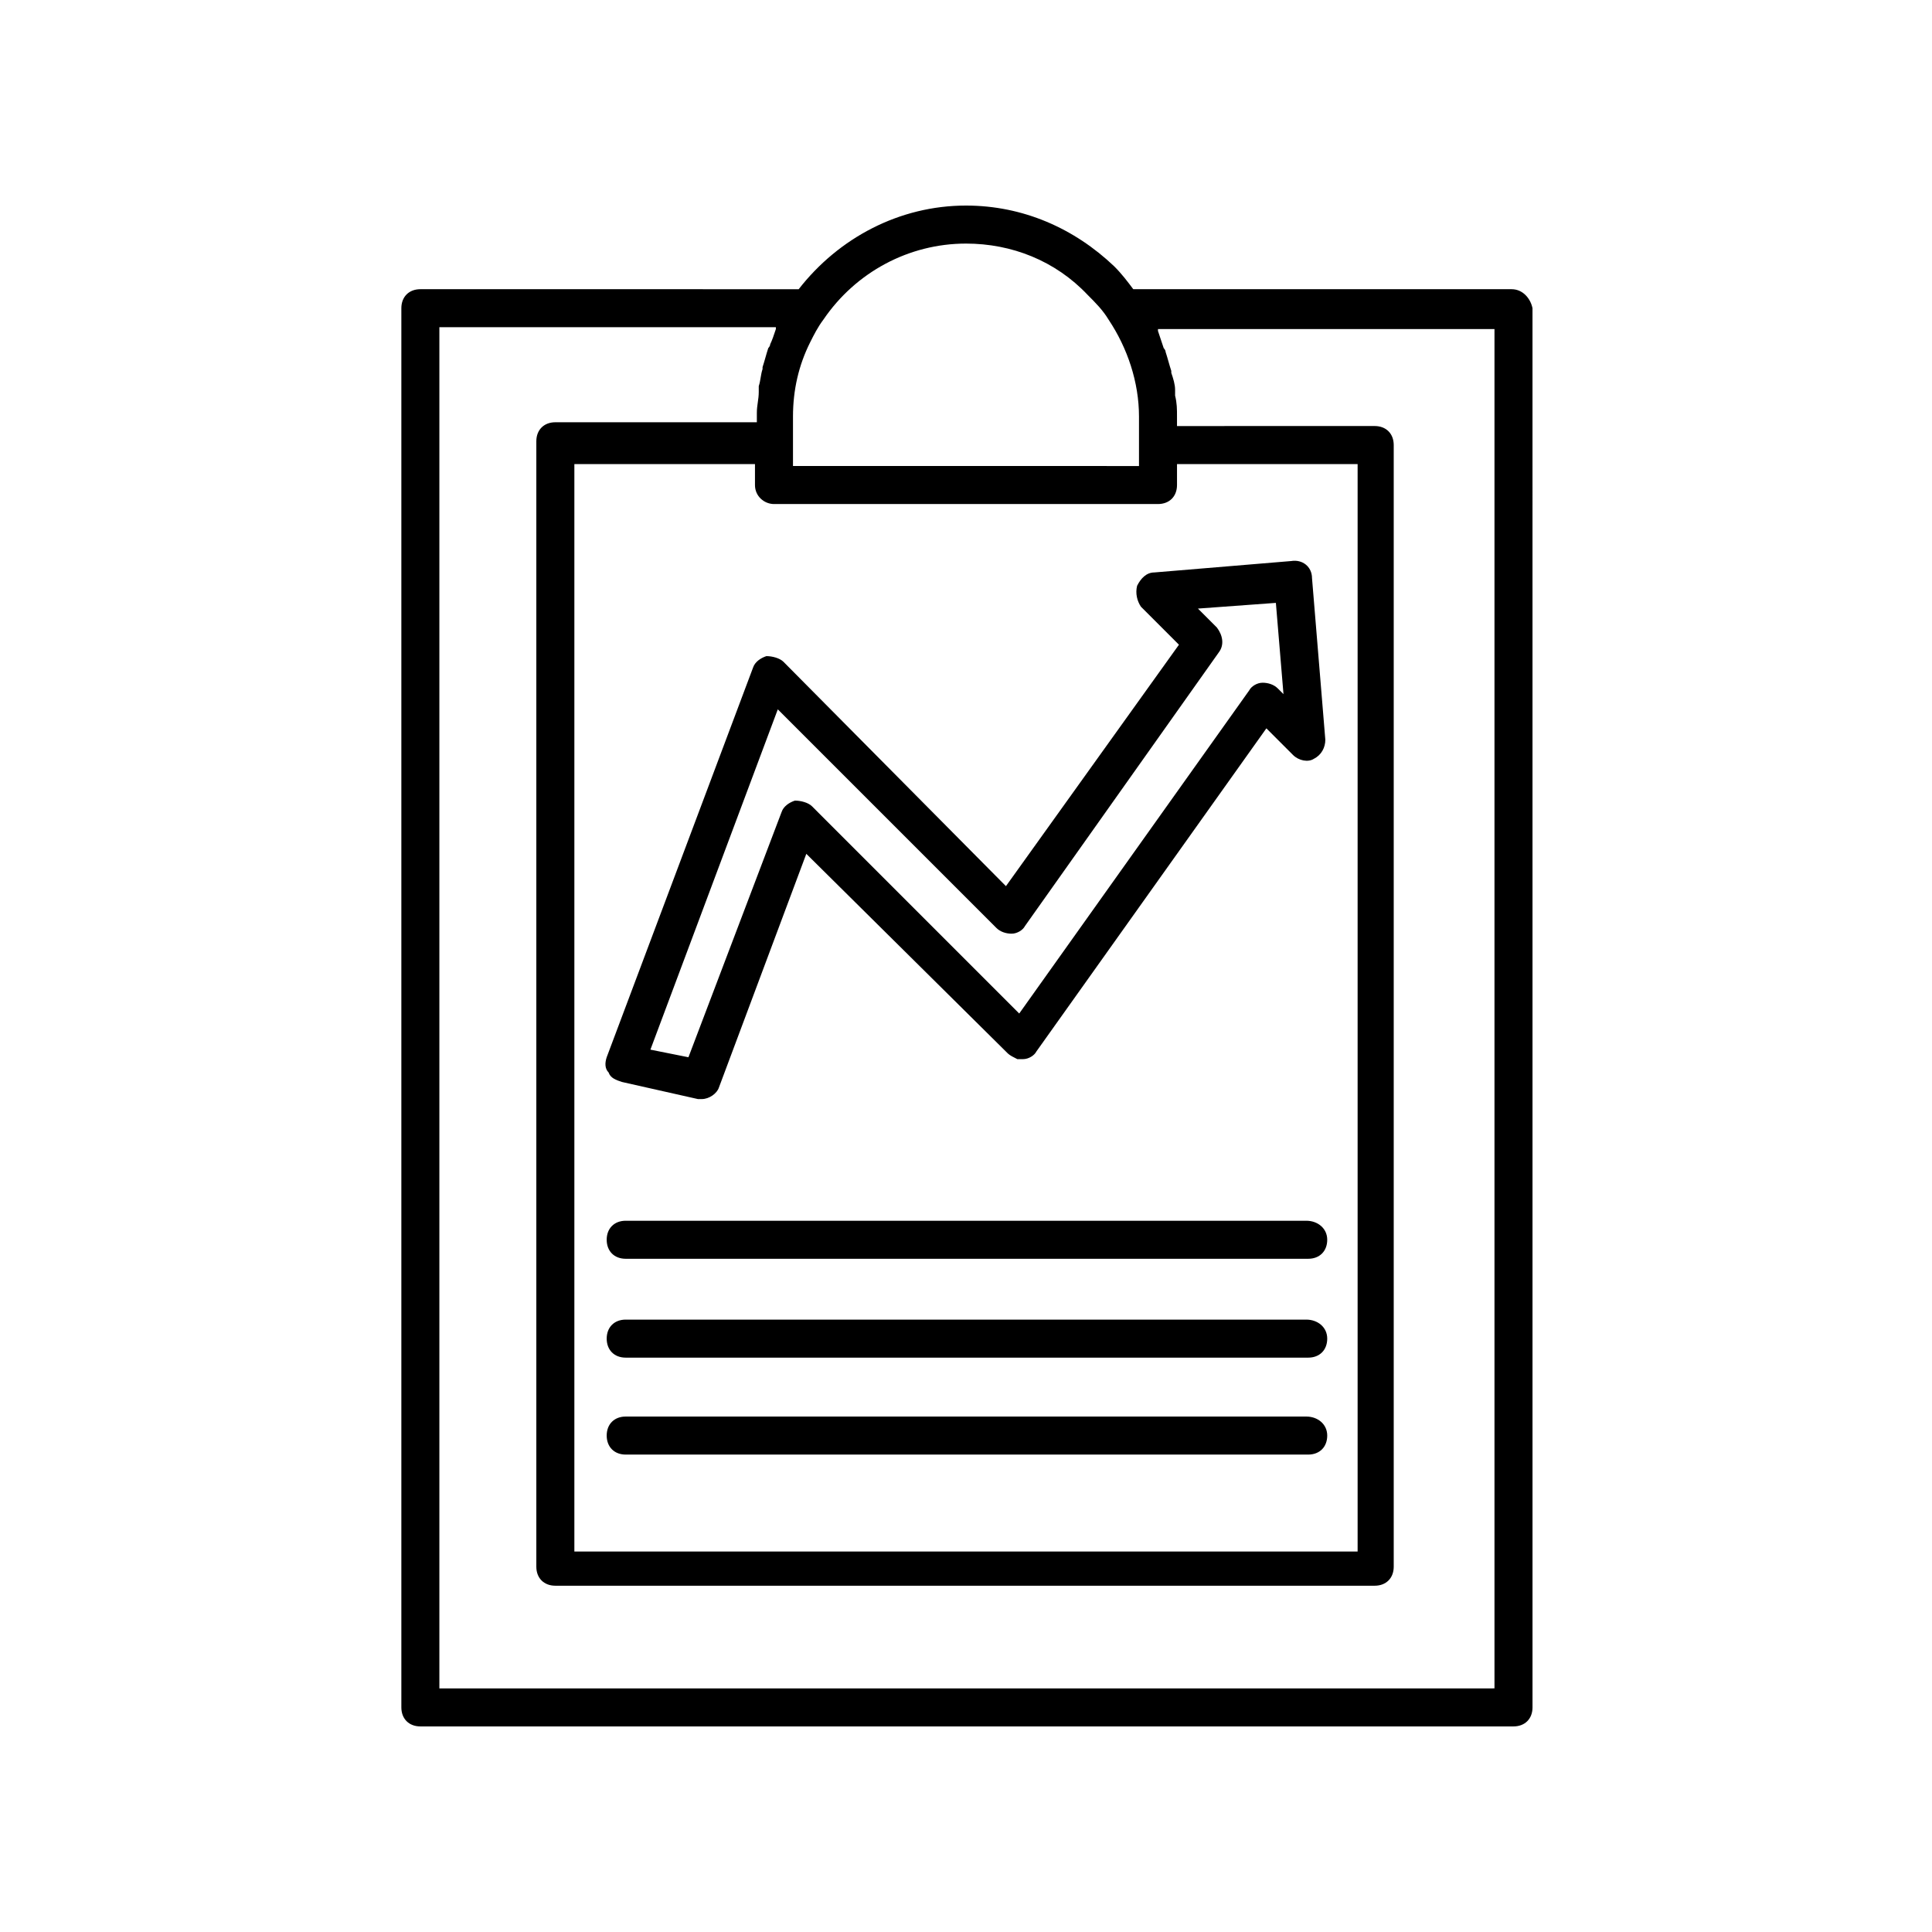 <?xml version="1.0" encoding="UTF-8"?>
<!-- The Best Svg Icon site in the world: iconSvg.co, Visit us! https://iconsvg.co -->
<svg fill="#000000" width="800px" height="800px" version="1.1" viewBox="144 144 512 512" xmlns="http://www.w3.org/2000/svg">
 <g>
  <path d="m544.59 220.64h-100.26c-1.512-2.016-3.023-4.031-5.039-6.047-10.578-10.074-24.18-16.117-39.293-16.117-17.633 0-33.754 8.566-44.336 22.168l-100.26-0.004c-3.023 0-5.039 2.016-5.039 5.039v370.8c0 3.023 2.016 5.039 5.039 5.039h289.69c3.023 0 5.039-2.016 5.039-5.039l-0.004-370.8c-0.504-2.519-2.519-5.039-5.539-5.039zm-195.48 56.934h101.77c3.023 0 5.039-2.016 5.039-5.039v-5.543h47.863v288.18h-207.57v-288.18h47.863v5.543c-0.004 3.023 2.516 5.039 5.035 5.039zm50.887-69.023c12.09 0 23.68 4.535 32.242 13.602 2.016 2.016 4.031 4.031 5.543 6.551 5.039 7.559 8.062 16.625 8.062 25.695v13.102l-91.695-0.004v-13.102c0-7.055 1.512-13.602 4.535-19.648 1.008-2.016 2.016-4.031 3.527-6.047 8.562-12.59 22.668-20.148 37.785-20.148zm139.55 382.89h-279.11v-360.73h89.176v0.504c-0.504 1.512-1.008 3.023-1.512 4.031 0 0.504-0.504 1.008-0.504 1.008-0.504 1.512-1.008 3.527-1.512 5.039v0.504c-0.504 1.512-0.504 3.023-1.008 4.535v1.512c0 2.016-0.504 3.527-0.504 5.543v2.519l-53.402-0.004c-3.023 0-5.039 2.016-5.039 5.039v298.25c0 3.023 2.016 5.039 5.039 5.039h217.14c3.023 0 5.039-2.016 5.039-5.039v-297.25c0-3.023-2.016-5.039-5.039-5.039l-52.395 0.004v-2.519c0-2.016 0-3.527-0.504-5.543v-1.512c0-1.512-0.504-3.023-1.008-4.535v-0.504c-0.504-1.512-1.008-3.527-1.512-5.039 0-0.504-0.504-1.008-0.504-1.008-0.504-1.512-1.008-3.023-1.512-4.535v-0.504h89.176v360.23z"/>
  <path d="m304.78 424.18c-0.504 1.512-0.504 3.023 0.504 4.031 0.504 1.512 2.016 2.016 3.527 2.519l20.152 4.535h1.008c2.016 0 4.031-1.512 4.535-3.023l23.176-61.969 53.402 52.898c0.504 0.504 1.512 1.008 2.519 1.512h1.512c1.512 0 3.023-1.008 3.527-2.016l60.961-85.648 7.055 7.055c1.512 1.512 4.031 2.016 5.543 1.008 2.016-1.008 3.023-3.023 3.023-5.039l-3.527-42.824c0-3.023-2.519-5.039-5.543-4.535l-36.273 3.023c-2.016 0-3.527 1.512-4.535 3.527-0.504 2.016 0 4.031 1.008 5.543l10.078 10.078-45.848 63.984-58.949-59.449c-1.008-1.008-3.023-1.512-4.535-1.512-1.512 0.504-3.023 1.512-3.527 3.023zm45.344-92.195 57.938 57.938c1.008 1.008 2.519 1.512 4.031 1.512 1.512 0 3.023-1.008 3.527-2.016l51.387-72.547c1.512-2.016 1.008-4.535-0.504-6.551l-5.039-5.039 20.656-1.512 2.016 24.184-1.512-1.512c-1.008-1.008-2.519-1.512-4.031-1.512-1.512 0-3.023 1.008-3.527 2.016l-60.961 85.648-54.91-54.914c-1.008-1.008-3.023-1.512-4.535-1.512-1.512 0.504-3.023 1.512-3.527 3.023l-24.688 64.992-10.078-2.016z"/>
  <path d="m490.18 467.51h-180.36c-3.023 0-5.039 2.016-5.039 5.039s2.016 5.039 5.039 5.039h180.87c3.023 0 5.039-2.016 5.039-5.039s-2.519-5.039-5.543-5.039z"/>
  <path d="m490.18 519.4h-180.36c-3.023 0-5.039 2.016-5.039 5.039 0 3.023 2.016 5.039 5.039 5.039h180.87c3.023 0 5.039-2.016 5.039-5.039 0-3.023-2.519-5.039-5.543-5.039z"/>
  <path d="m490.18 493.71h-180.36c-3.023 0-5.039 2.016-5.039 5.039 0 3.023 2.016 5.039 5.039 5.039h180.87c3.023 0 5.039-2.016 5.039-5.039 0-3.023-2.519-5.039-5.543-5.039z"/>
 </g>
</svg>